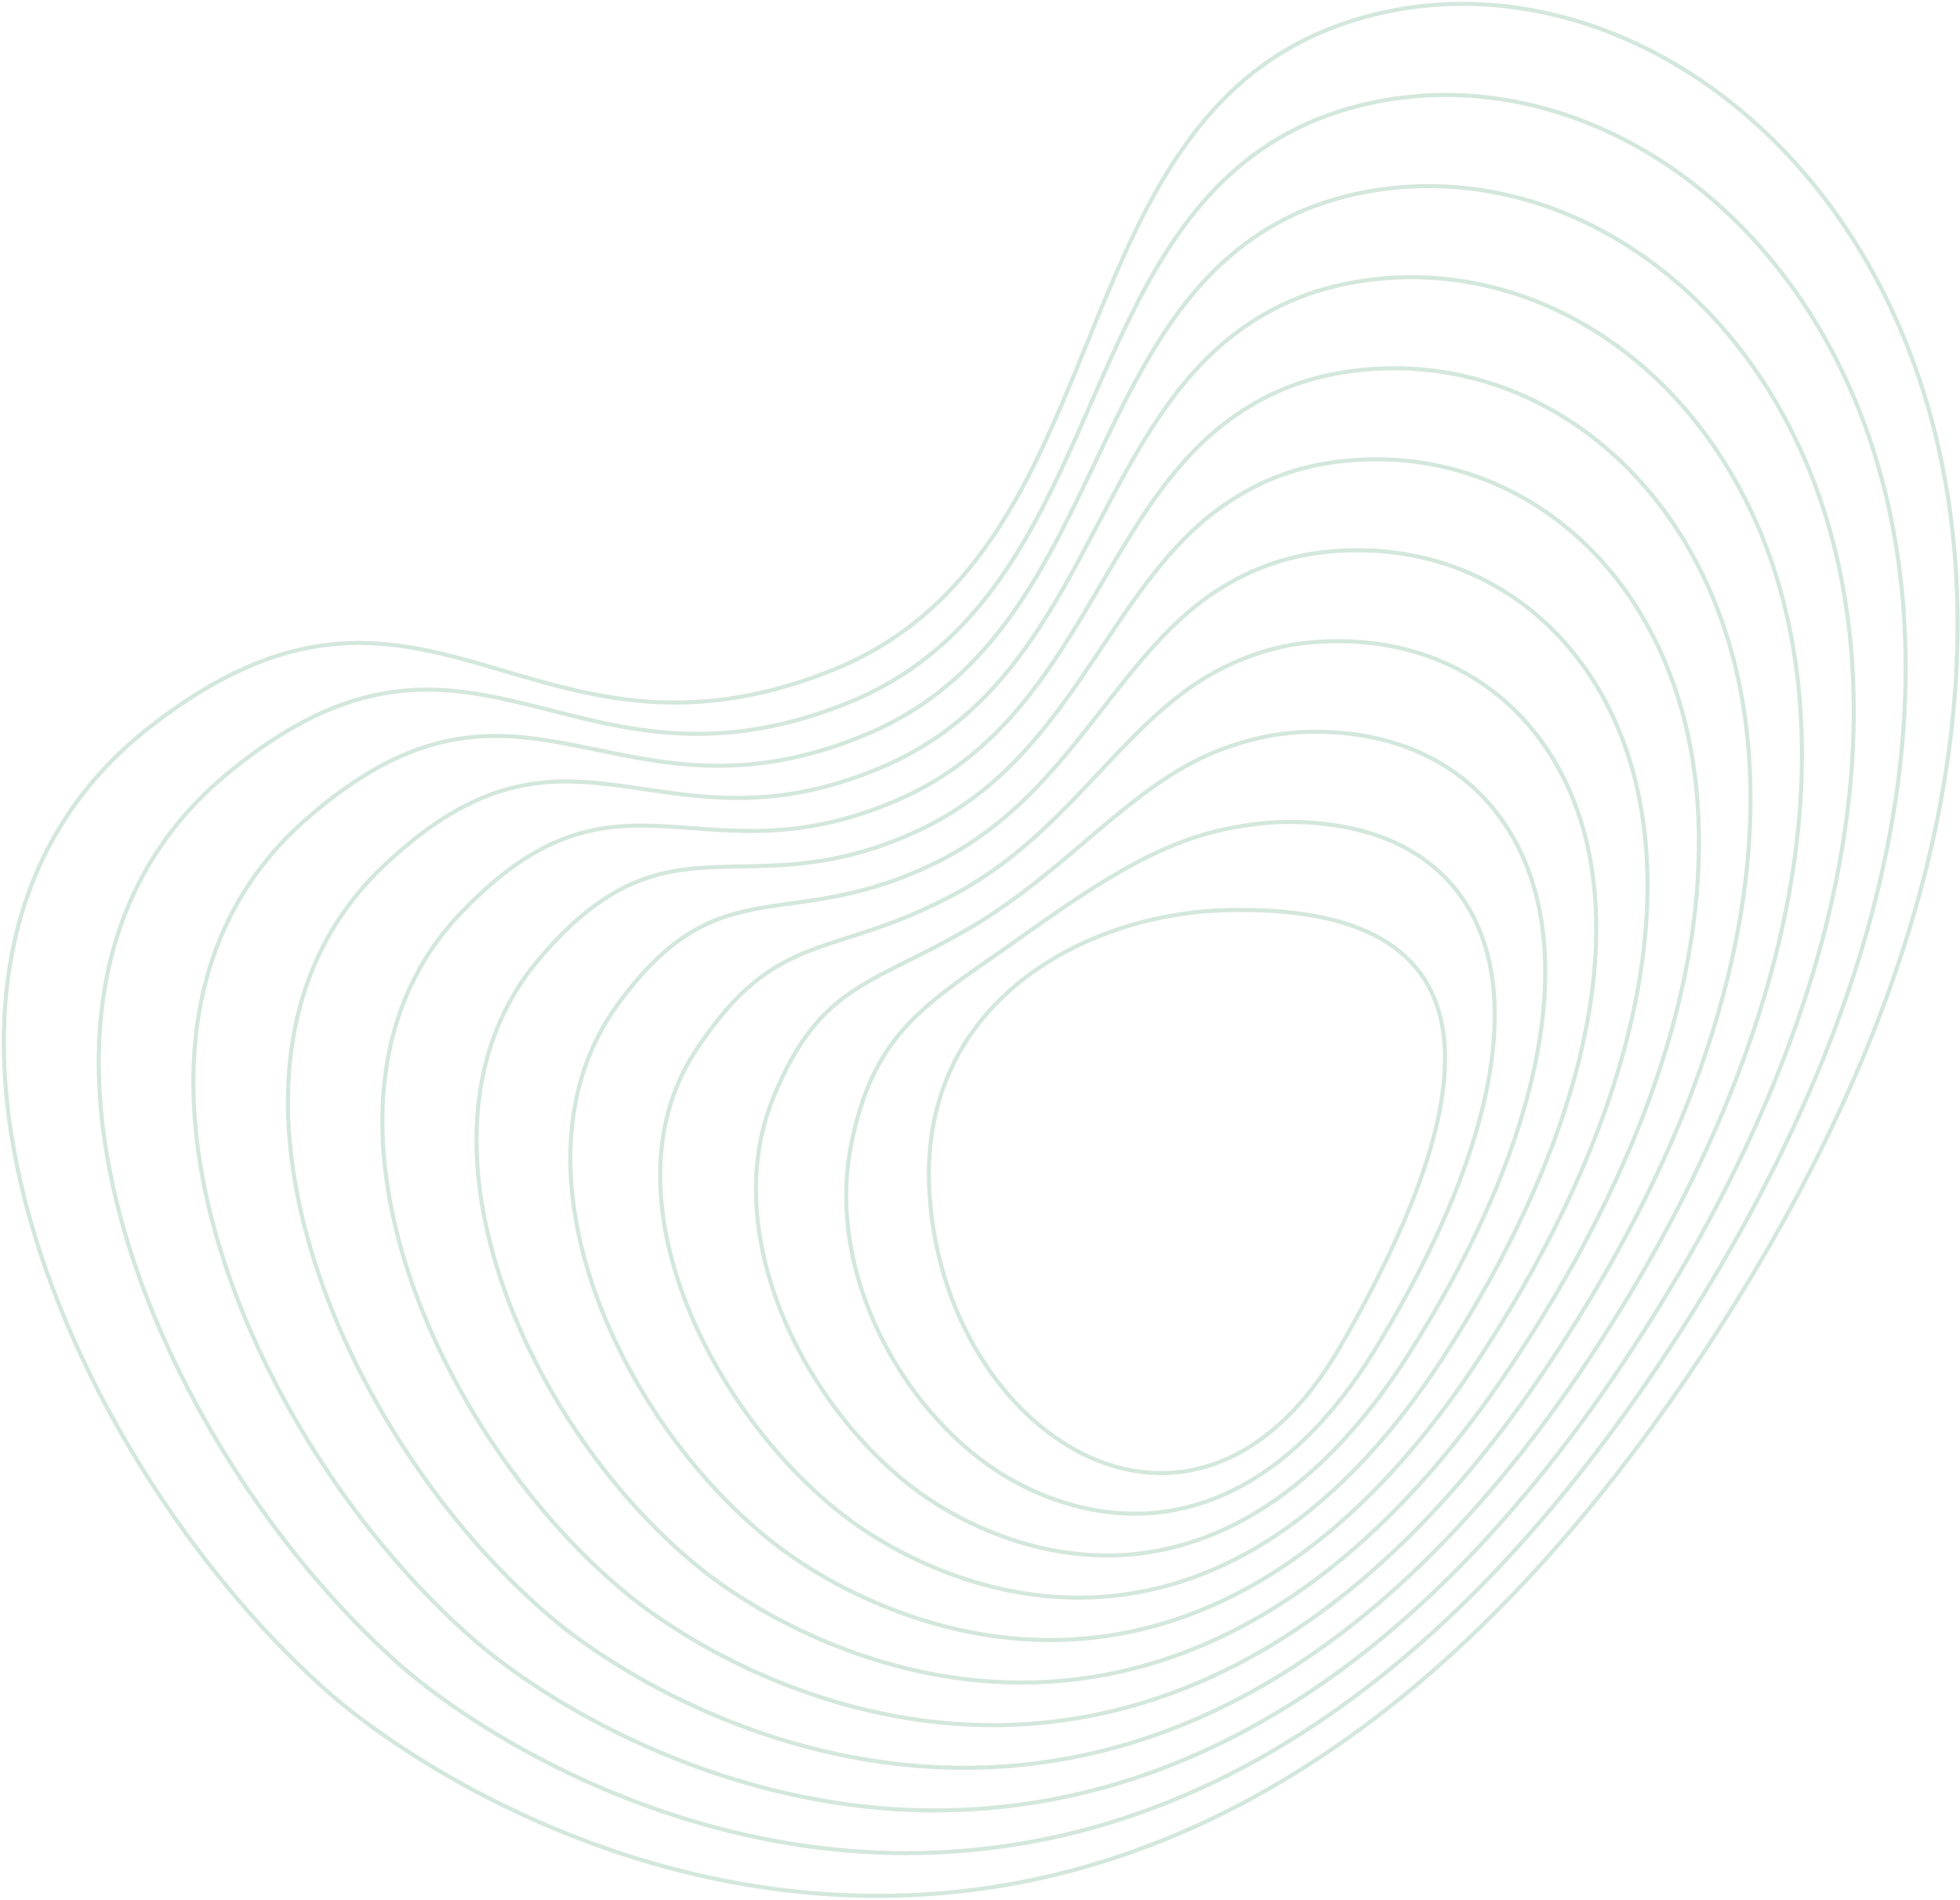 <svg width="1015" height="984" viewBox="0 0 1015 984" fill="none" xmlns="http://www.w3.org/2000/svg">
<g opacity="0.2">
<path d="M167.098 873.948C30.75 750.643 -76.28 496.677 77.671 376.476C220.408 265.03 273.04 410.866 431.363 346.997C589.686 283.128 540.26 44.45 717.254 6.257C819.986 -15.912 935.496 49.624 986.759 176.845C1038.02 304.066 1025.04 492.972 870.788 717.541C725.079 929.673 568.959 986.683 439.365 981.706C309.771 976.73 206.703 909.765 167.098 873.948Z" stroke="#228854" stroke-width="2.103" stroke-miterlimit="10"/>
<path d="M853.119 715.535C719.76 910.298 576.561 963.588 457.214 959.669C338.665 955.586 243.978 895.007 206.557 861.909C79.551 748.848 -20.522 514.585 118.028 400.461C245.957 295.084 295.496 423.212 440.791 363.365C444.922 361.647 448.905 359.807 452.751 357.851C556.946 304.925 558.927 166.515 632.834 94.243C652.897 74.625 678.181 59.759 712.089 52.868C809.625 33.047 916.15 94.611 962.809 212.536C1009.57 331.097 995.731 506.865 853.119 715.535Z" stroke="#228854" stroke-width="2.103" stroke-miterlimit="10"/>
<path d="M835.449 713.527C714.442 890.922 584.163 940.492 475.063 937.632C367.559 934.442 281.154 880.365 246.018 849.868C128.01 747.444 35.225 532.53 158.386 424.445C271.503 325.173 318.148 436.016 450.22 379.731C454.027 378.108 457.692 376.353 461.243 374.51C557.192 324.834 563.186 200.333 632.988 136.157C652.048 118.633 675.703 105.379 706.927 99.478C799.28 82.025 896.806 139.597 938.862 248.227C981.111 358.127 966.422 520.756 835.449 713.527Z" stroke="#228854" stroke-width="2.103" stroke-miterlimit="10"/>
<path d="M817.78 711.522C709.124 871.548 591.761 917.674 492.913 915.596C396.448 913.569 318.39 865.66 285.48 837.83C176.678 745.819 90.965 550.527 198.745 448.43C297.047 355.312 340.697 448.556 459.65 396.098C463.129 394.563 466.481 392.9 469.736 391.17C557.439 344.744 567.473 234.158 633.142 178.071C651.205 162.645 673.233 151.016 701.765 146.089C788.954 131.033 877.461 184.583 914.914 283.917C952.657 385.158 937.115 534.649 817.78 711.522Z" stroke="#228854" stroke-width="2.103" stroke-miterlimit="10"/>
<path d="M800.11 709.515C704.103 852.372 599.364 894.658 510.761 893.559C425.342 892.499 355.63 850.95 324.938 825.789C225.374 744.167 146.696 568.591 239.101 472.415C322.592 385.516 363.236 461.061 469.077 412.464C472.229 411.017 475.266 409.446 478.226 407.829C557.682 364.653 571.791 267.993 633.294 219.985C650.369 206.657 670.766 196.674 696.6 192.7C778.646 180.078 858.347 229.485 890.963 319.608C924.439 412.102 908.141 548.766 800.11 709.515Z" stroke="#228854" stroke-width="2.103" stroke-miterlimit="10"/>
<path d="M782.439 707.508C698.832 833.027 606.969 871.633 528.609 871.522C454.239 871.417 392.881 836.231 364.398 813.748C274.108 742.48 202.436 586.75 279.458 496.398C348.158 415.81 385.765 473.521 478.506 428.83C481.33 427.468 484.053 425.991 486.718 424.487C557.928 384.561 576.153 301.848 633.447 261.898C649.546 250.673 668.309 242.356 691.437 239.309C768.362 229.175 839.039 274.46 867.014 355.297C896.024 439.122 878.896 562.698 782.439 707.508Z" stroke="#228854" stroke-width="2.103" stroke-miterlimit="10"/>
<path d="M764.77 705.501C693.543 813.669 614.578 848.592 546.458 849.485C483.139 850.316 430.146 821.501 403.858 801.709C322.89 740.748 258.215 605.044 319.817 520.383C373.774 446.229 408.277 485.925 487.936 445.198C490.432 443.921 492.84 442.54 495.21 441.148C558.174 404.471 580.569 335.744 633.601 303.812C648.737 294.699 665.86 288.072 686.275 285.921C758.102 278.351 819.717 319.445 843.066 390.989C867.595 466.149 849.636 576.62 764.77 705.501Z" stroke="#228854" stroke-width="2.103" stroke-miterlimit="10"/>
<path d="M747.099 703.495C688.226 794.292 622.191 825.525 564.306 827.449C512.042 829.186 467.428 806.752 443.318 789.669C371.732 738.948 309.898 620.916 360.174 544.368C403.084 479.033 430.757 498.246 497.363 461.564C499.531 460.37 501.626 459.086 503.702 457.807C558.42 424.379 585.045 369.7 633.755 345.726C647.945 338.741 663.419 333.826 681.112 332.531C747.867 327.642 800.373 364.438 819.117 426.679C839.144 493.186 820.35 590.523 747.099 703.495Z" stroke="#228854" stroke-width="2.103" stroke-miterlimit="10"/>
<path d="M729.43 701.488C682.87 774.887 629.807 802.411 582.156 805.412C540.947 808.008 504.736 791.972 482.779 777.63C420.651 737.049 370.245 642.204 400.532 568.353C425.453 507.586 453.186 510.454 506.792 477.93C508.63 476.816 510.413 475.632 512.194 474.466C558.666 444.289 589.583 403.764 633.909 387.64C647.171 382.815 660.981 379.633 675.949 379.142C737.648 377.118 780.997 409.442 795.169 462.37C810.662 520.234 791.02 604.395 729.43 701.488Z" stroke="#228854" stroke-width="2.103" stroke-miterlimit="10"/>
<path d="M711.761 699.481C677.446 755.438 637.42 779.199 600.006 783.375C569.849 786.741 542.077 777.133 522.24 765.589C469.662 734.995 426.929 661.034 440.891 592.336C451.838 538.472 475.51 522.499 516.222 494.296C517.726 493.255 519.2 492.178 520.687 491.125C558.913 464.197 594.153 437.997 634.063 429.553C646.408 426.941 658.541 425.503 670.787 425.751C727.422 426.902 761.568 454.458 771.221 498.06C782.12 547.296 761.6 618.21 711.761 699.481Z" stroke="#228854" stroke-width="2.103" stroke-miterlimit="10"/>
<path d="M481.247 616.322C478.734 567.177 499.197 531.463 529.177 507.785C559.158 484.107 598.656 472.466 634.215 471.468C707.177 469.42 741.077 493.132 747.271 533.751C753.465 574.369 731.953 631.895 694.091 697.475C656.229 763.054 604.636 774.41 561.7 753.55C518.763 732.69 484.483 679.612 481.247 616.322Z" stroke="#228854" stroke-width="2.103" stroke-miterlimit="10"/>
</g>
</svg>
